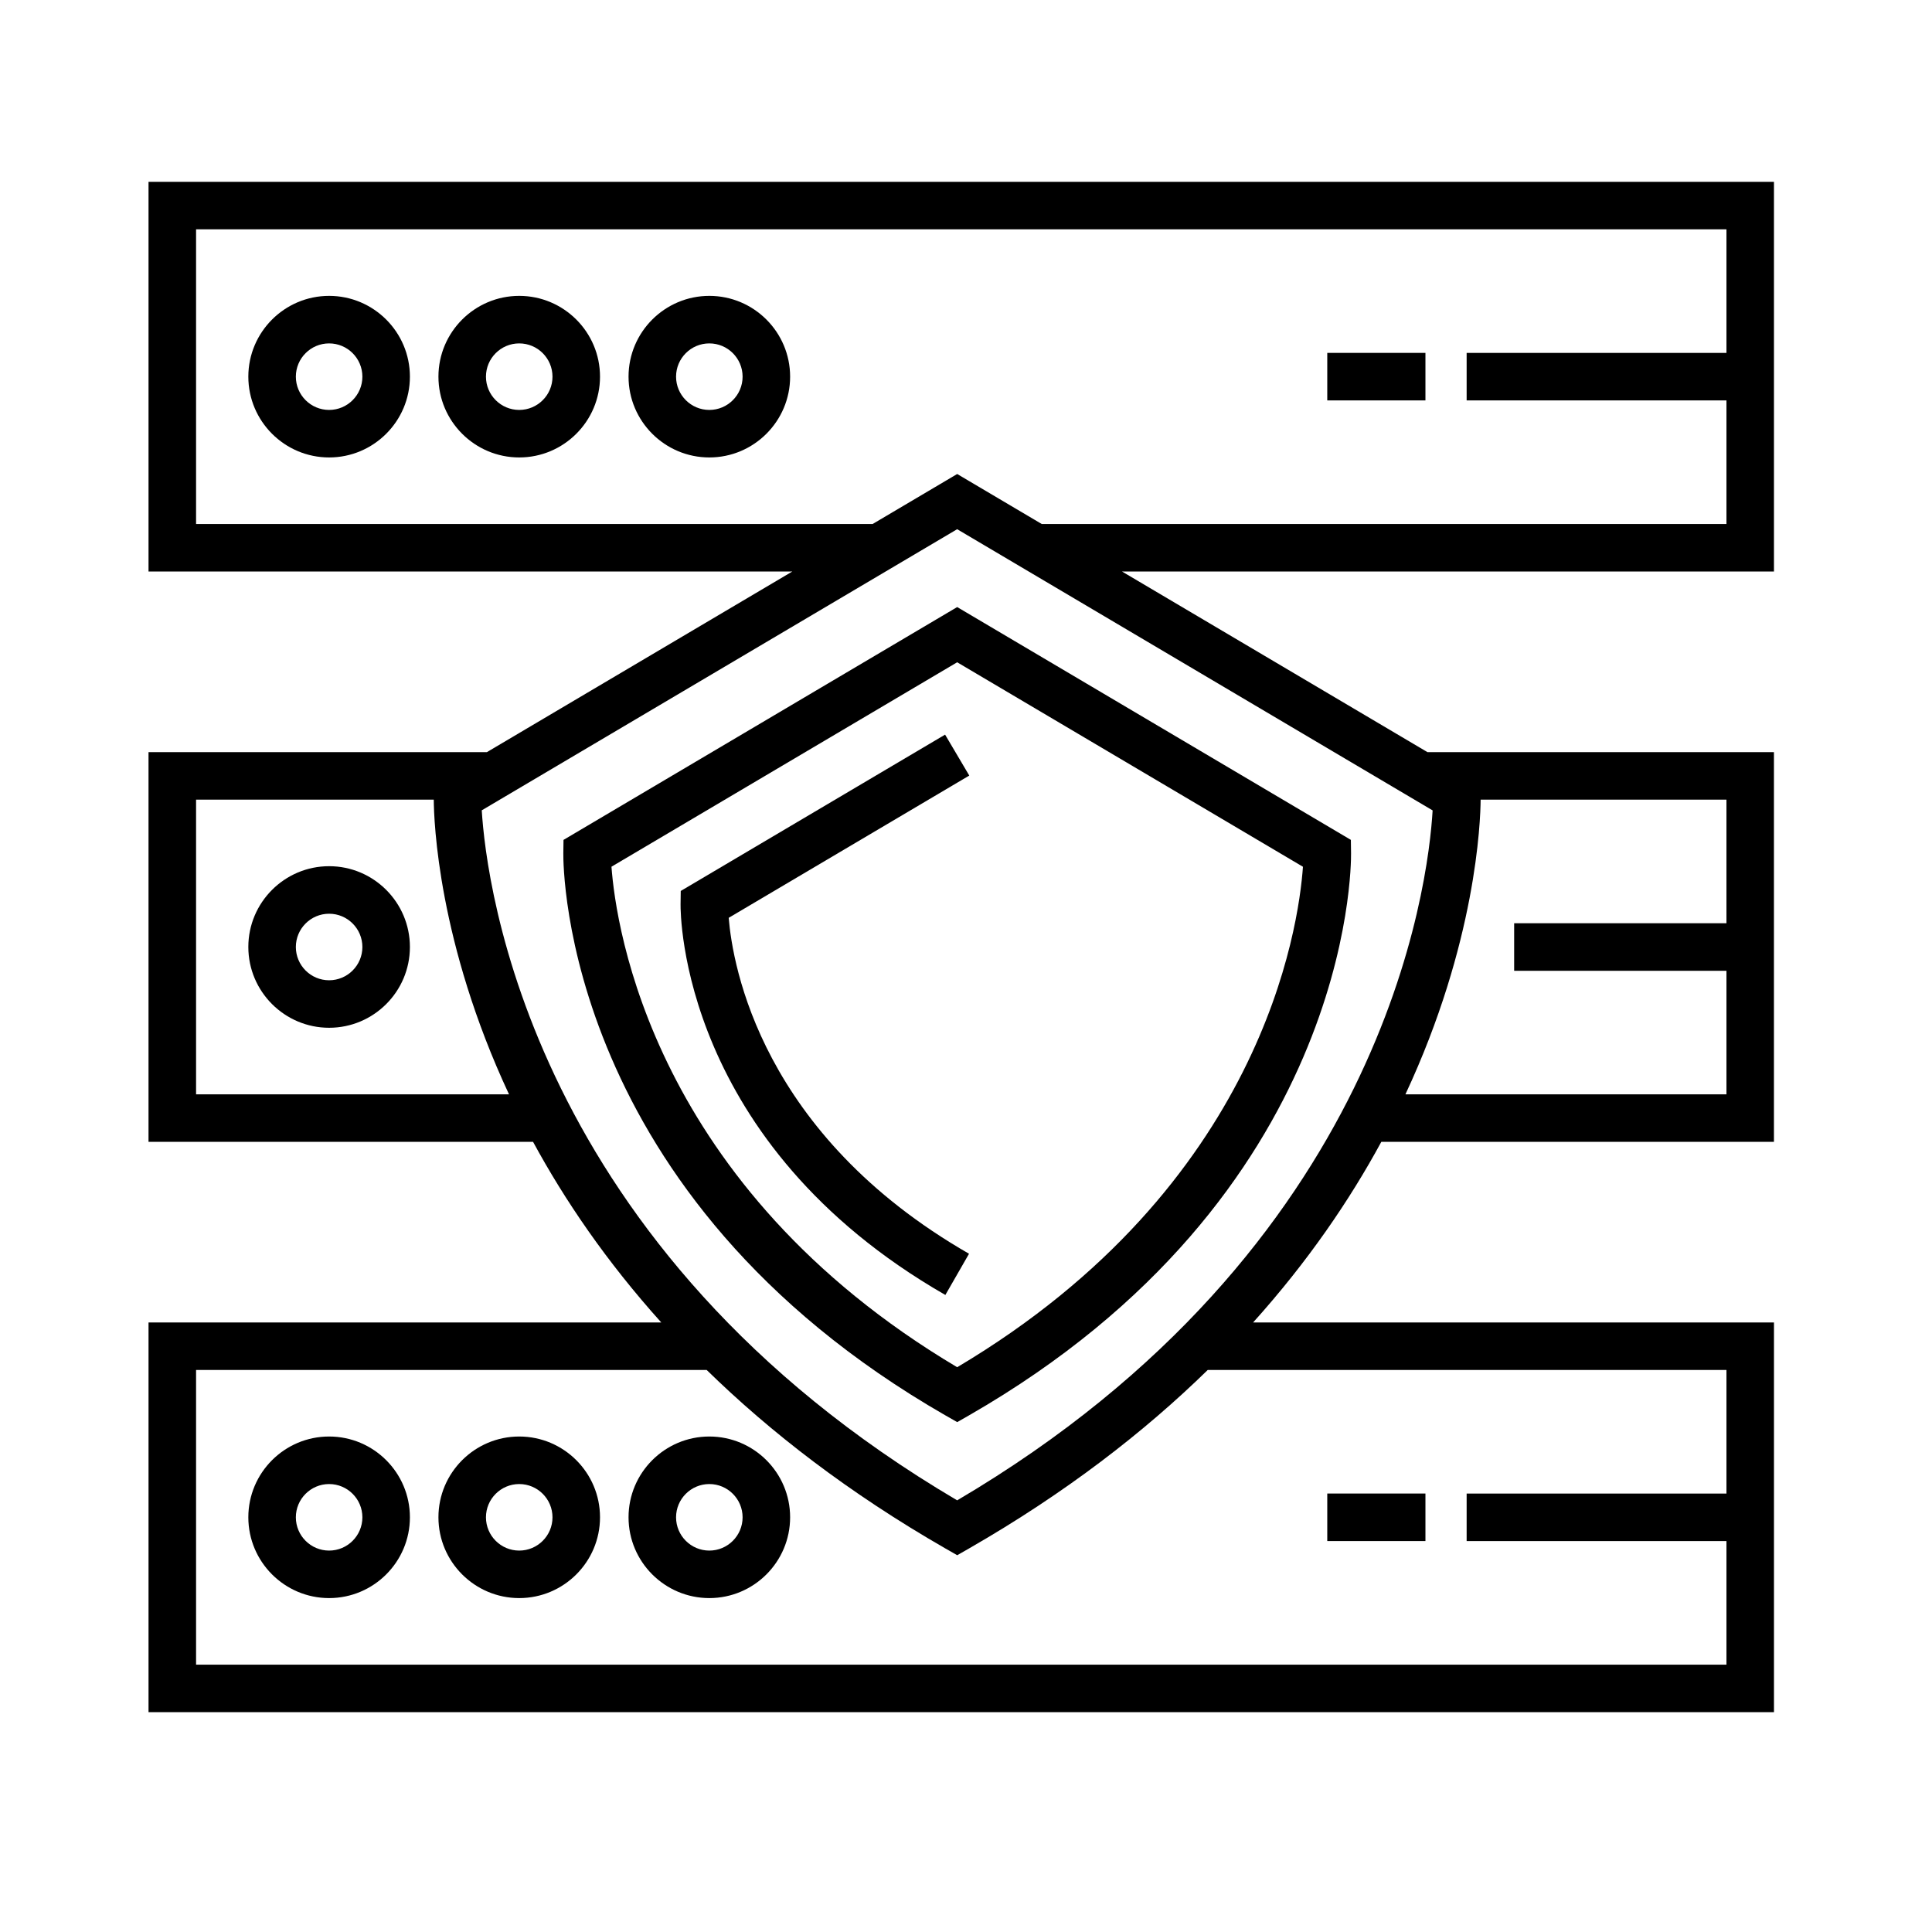 <?xml version="1.0" encoding="UTF-8"?>
<!-- Uploaded to: SVG Repo, www.svgrepo.com, Generator: SVG Repo Mixer Tools -->
<svg fill="#000000" width="800px" height="800px" version="1.1" viewBox="144 144 512 512" xmlns="http://www.w3.org/2000/svg">
 <g>
  <path d="m614.12 295.46v-103.28h-430.76v103.28h170.6l-80.926 47.863h-89.676v103.28h101.91c8.375 15.434 19.422 31.691 33.973 47.863l-135.88-0.004v103.28h430.76v-103.28h-138.03c14.551-16.172 25.598-32.43 33.973-47.863l104.05 0.004v-103.28h-91.824l-80.934-47.863zm-418.16-12.594v-78.09h405.57v32.746h-68.855v12.594h68.855v32.746l-181.46 0.004-22.406-13.25-22.406 13.25zm201.7 1.379 126 74.52c-1.133 19.355-12.504 116.01-126 182.84-113.19-66.664-124.8-163.46-125.99-182.86zm-201.7 149.76v-78.09h62.992c0.035 5.703 1.148 37.891 19.938 78.09zm405.57 73.055v32.746h-68.855v12.594l68.855 0.004v32.746h-405.57v-78.09h135.32c16.859 16.469 37.625 32.57 63.25 47.293l3.141 1.797 3.141-1.797c25.625-14.723 46.391-30.824 63.25-47.293zm0-118.39h-56.262v12.594h56.262v32.746h-85.078c18.785-40.199 19.895-72.387 19.93-78.09h65.148z"/>
  <path d="m231.22 222.41c-11.805 0-21.41 9.609-21.41 21.41 0 11.805 9.609 21.41 21.41 21.41 11.805 0 21.41-9.609 21.41-21.41 0-11.805-9.605-21.41-21.41-21.41zm0 30.227c-4.863 0-8.816-3.953-8.816-8.816 0-4.863 3.953-8.816 8.816-8.816 4.863 0 8.816 3.953 8.816 8.816 0 4.863-3.953 8.816-8.816 8.816z"/>
  <path d="m281.6 222.41c-11.805 0-21.41 9.609-21.41 21.41 0 11.805 9.609 21.41 21.41 21.41 11.805 0 21.41-9.609 21.41-21.41 0.004-11.805-9.605-21.41-21.41-21.41zm0 30.227c-4.863 0-8.816-3.953-8.816-8.816 0-4.863 3.953-8.816 8.816-8.816 4.863 0 8.816 3.953 8.816 8.816 0.004 4.863-3.953 8.816-8.816 8.816z"/>
  <path d="m331.98 222.41c-11.805 0-21.41 9.609-21.41 21.41 0 11.805 9.609 21.41 21.41 21.41 11.805 0 21.41-9.609 21.41-21.41 0-11.805-9.605-21.41-21.41-21.41zm0 30.227c-4.863 0-8.816-3.953-8.816-8.816 0-4.863 3.953-8.816 8.816-8.816s8.816 3.953 8.816 8.816c0 4.863-3.953 8.816-8.816 8.816z"/>
  <path d="m231.22 373.55c-11.805 0-21.41 9.609-21.41 21.41 0 11.809 9.609 21.41 21.41 21.41 11.805 0 21.41-9.602 21.41-21.41 0-11.801-9.605-21.41-21.41-21.41zm0 30.23c-4.863 0-8.816-3.953-8.816-8.816 0-4.863 3.953-8.816 8.816-8.816 4.863 0 8.816 3.953 8.816 8.816 0 4.859-3.953 8.816-8.816 8.816z"/>
  <path d="m231.22 524.69c-11.805 0-21.41 9.602-21.41 21.41 0 11.809 9.609 21.41 21.41 21.41 11.805 0 21.41-9.602 21.41-21.41 0-11.809-9.605-21.41-21.41-21.41zm0 30.23c-4.863 0-8.816-3.953-8.816-8.816s3.953-8.816 8.816-8.816c4.863 0 8.816 3.953 8.816 8.816 0 4.859-3.953 8.816-8.816 8.816z"/>
  <path d="m281.6 524.69c-11.805 0-21.41 9.602-21.41 21.41 0 11.809 9.609 21.41 21.41 21.41 11.805 0 21.41-9.602 21.41-21.41 0.004-11.809-9.605-21.41-21.41-21.41zm0 30.23c-4.863 0-8.816-3.953-8.816-8.816s3.953-8.816 8.816-8.816c4.863 0 8.816 3.953 8.816 8.816 0.004 4.859-3.953 8.816-8.816 8.816z"/>
  <path d="m331.98 524.69c-11.805 0-21.41 9.602-21.41 21.41 0 11.809 9.609 21.41 21.41 21.41 11.805 0 21.41-9.602 21.41-21.41 0-11.809-9.605-21.41-21.41-21.41zm0 30.23c-4.863 0-8.816-3.953-8.816-8.816s3.953-8.816 8.816-8.816 8.816 3.953 8.816 8.816c0 4.859-3.953 8.816-8.816 8.816z"/>
  <path d="m394.53 519.08 3.141 1.797 3.141-1.797c101.16-58.121 101.27-145.28 101.23-148.96l-0.047-3.543-104.33-61.699-104.33 61.703-0.047 3.543c-0.039 3.676 0.07 90.836 101.24 148.96zm3.133-199.57 91.633 54.188c-1.129 16.012-10.715 84.551-91.633 132.63-80.656-47.934-90.434-116.62-91.617-132.64z"/>
  <path d="m394.53 487.18 6.273-10.922c-55.086-31.645-62.652-76.32-63.688-89.027l63.754-37.699-6.41-10.848-70.055 41.43-0.047 3.543c-0.027 2.562 0.047 63.242 70.172 103.52z"/>
  <path d="m495.74 237.52h26.016v12.594h-26.016z"/>
  <path d="m495.74 539.8h26.016v12.594h-26.016z"/>
 </g>
</svg>